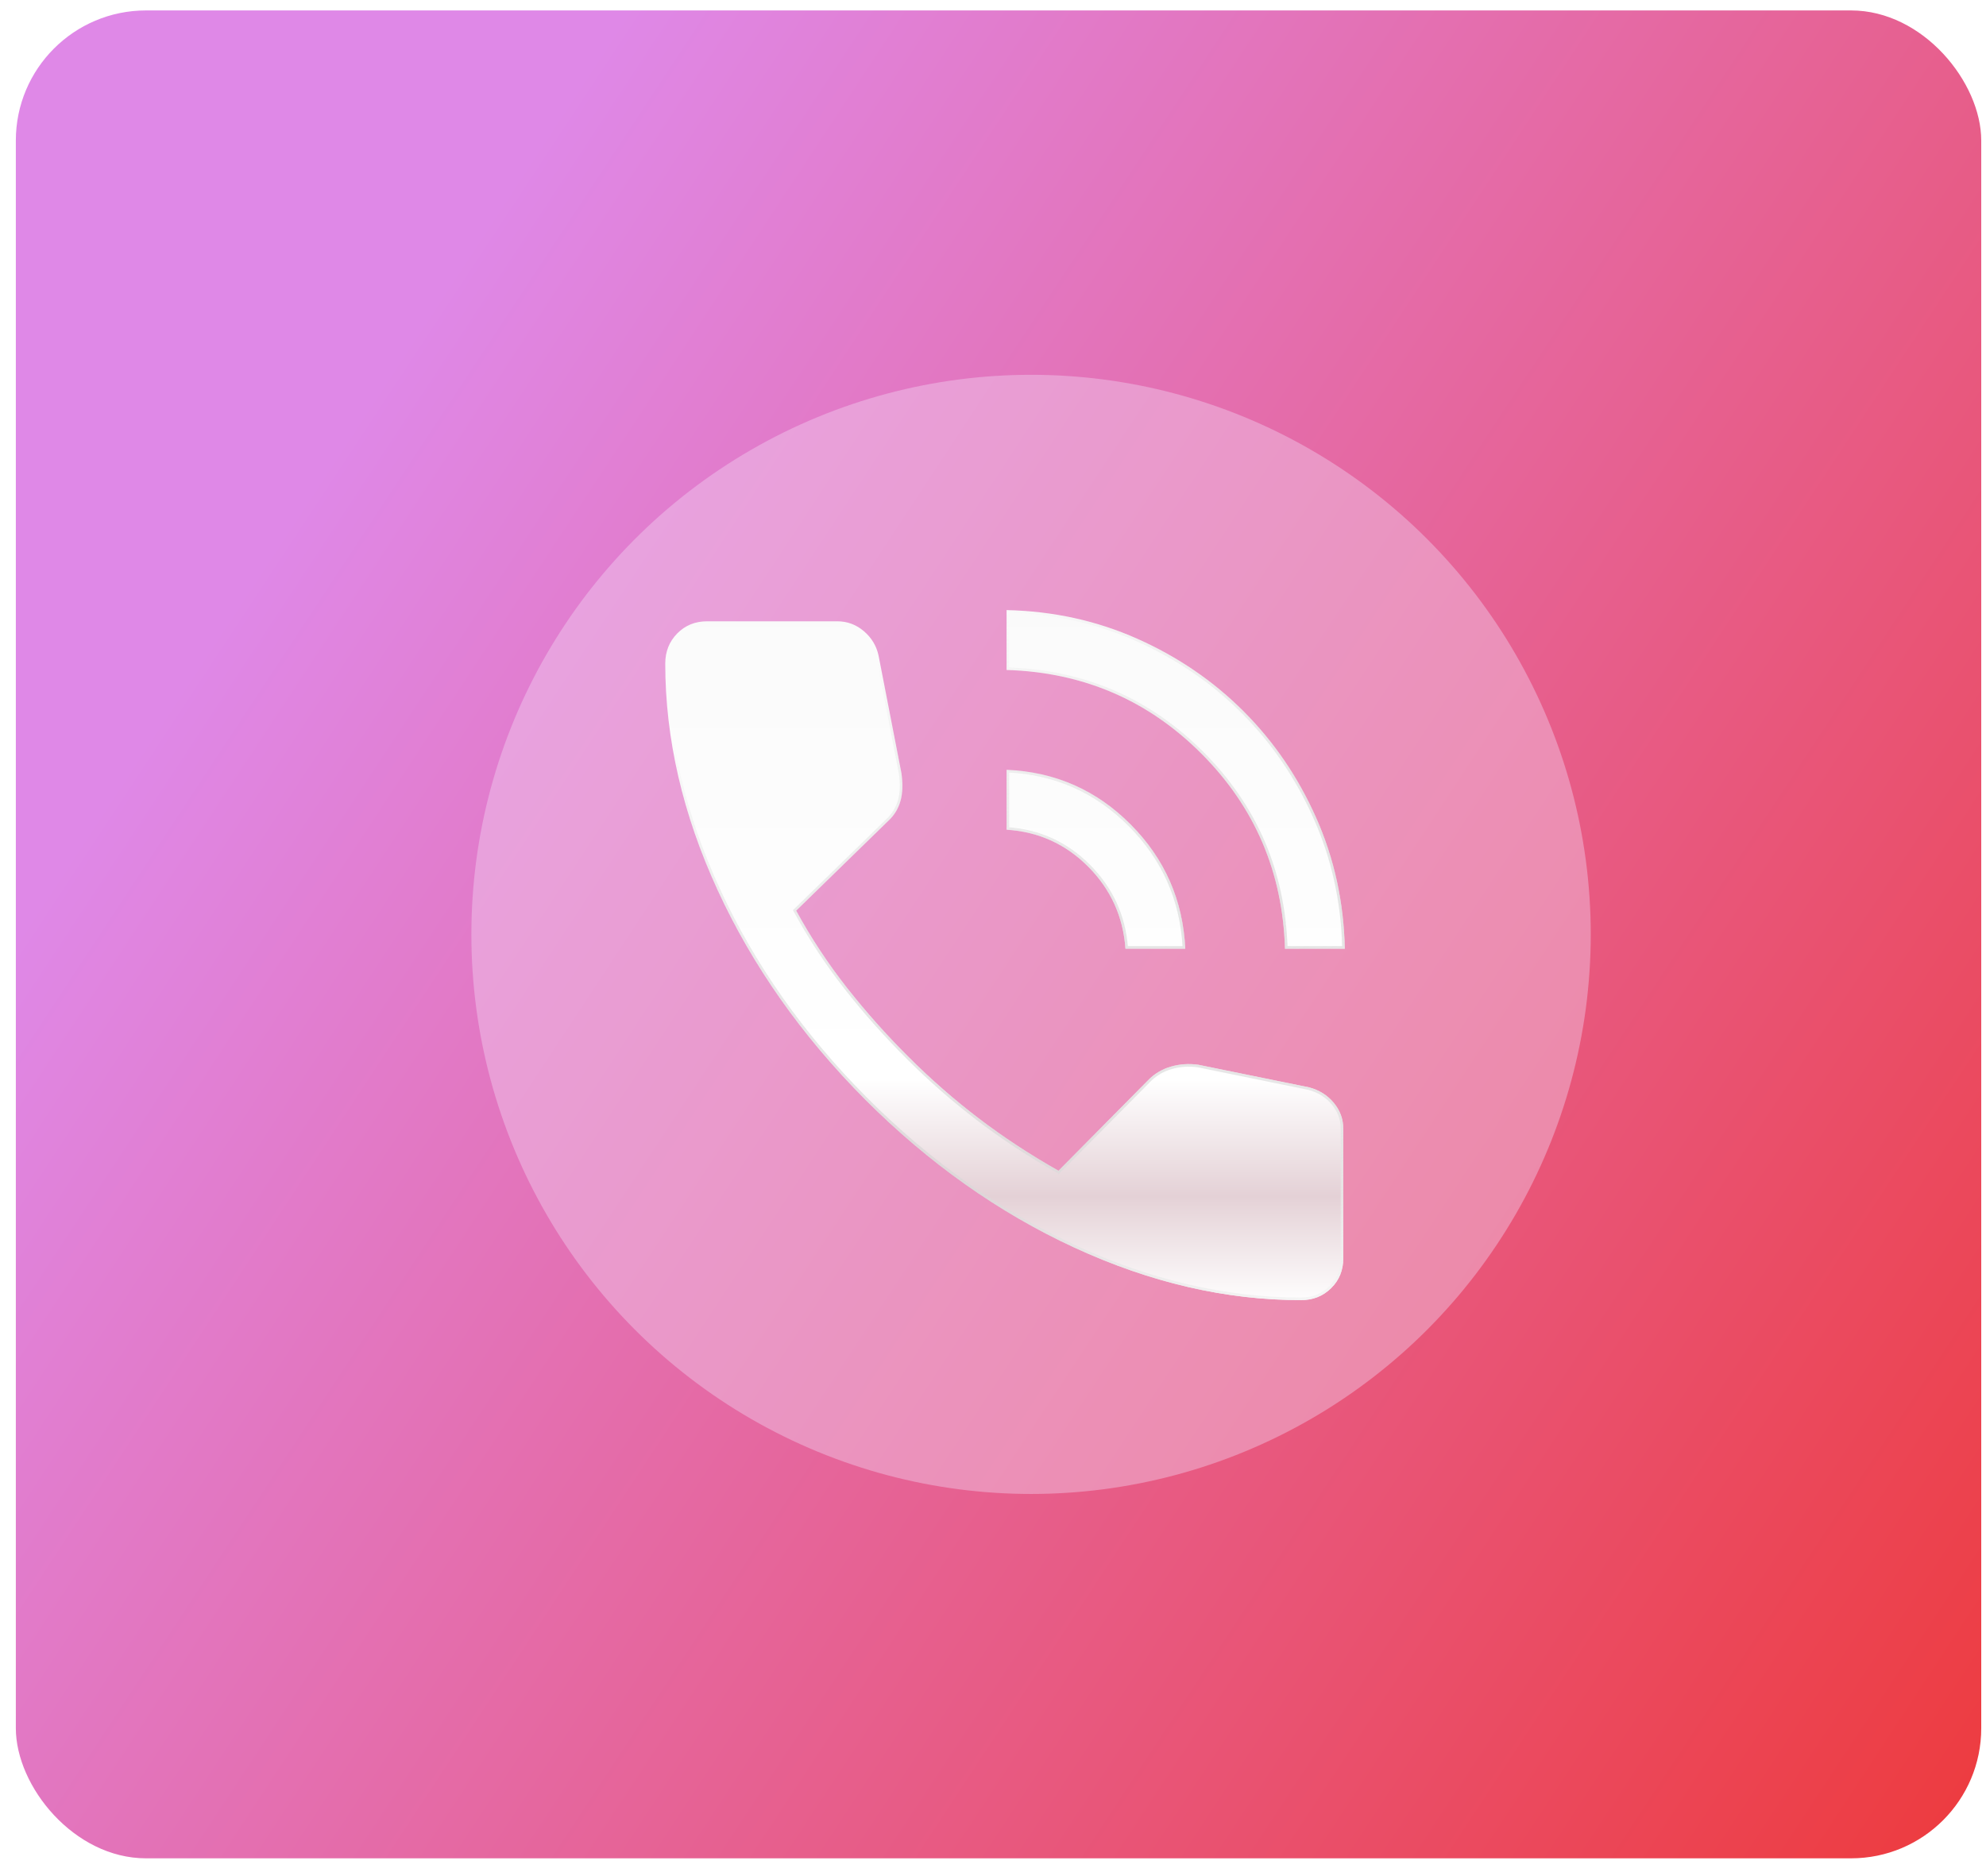 <svg width="109" height="103" viewBox="0 0 109 103" fill="none" xmlns="http://www.w3.org/2000/svg">
<rect x="0.869" y="0.573" width="107.87" height="101.44" rx="7.144" fill="url(#paint0_linear_5001_223)"/>
<g filter="url(#filter0_f_5001_223)">
<circle cx="56.589" cy="51.293" r="30.718" fill="#F4DAF6" fill-opacity="0.4"/>
</g>
<mask id="mask0_5001_223" style="mask-type:alpha" maskUnits="userSpaceOnUse" x="33" y="29" width="45" height="45">
<rect x="33.016" y="29.148" width="44.291" height="44.291" fill="#FAFAFA"/>
</mask>
<g mask="url(#mask0_5001_223)">
<g filter="url(#filter1_d_5001_223)">
<path d="M70.526 50.652C70.4 46.447 68.871 42.878 65.939 39.942C63.008 37.007 59.443 35.476 55.245 35.349V32.062C57.799 32.118 60.19 32.642 62.418 33.634C64.646 34.626 66.593 35.955 68.257 37.622C69.921 39.288 71.248 41.237 72.239 43.468C73.23 45.7 73.753 48.094 73.809 50.652H70.526ZM61.77 50.652C61.644 48.895 60.963 47.395 59.728 46.151C58.493 44.908 56.999 44.23 55.245 44.118V40.83C57.908 40.942 60.177 41.941 62.051 43.825C63.926 45.709 64.927 47.985 65.053 50.652H61.77ZM71.405 69.942C67.28 69.942 63.136 68.981 58.972 67.06C54.809 65.139 50.98 62.43 47.486 58.931C44.007 55.432 41.307 51.602 39.389 47.439C37.471 43.277 36.512 39.131 36.512 35C36.512 34.342 36.731 33.791 37.168 33.345C37.606 32.9 38.154 32.677 38.81 32.677H45.95C46.502 32.677 46.99 32.858 47.413 33.219C47.835 33.58 48.104 34.026 48.219 34.557L49.473 41.007C49.56 41.605 49.542 42.119 49.419 42.549C49.295 42.979 49.073 43.34 48.753 43.633L43.698 48.561C44.511 50.053 45.441 51.465 46.486 52.796C47.532 54.126 48.663 55.397 49.882 56.608C51.083 57.811 52.36 58.928 53.712 59.96C55.065 60.991 56.526 61.951 58.095 62.839L63.007 57.877C63.35 57.52 63.764 57.27 64.251 57.127C64.738 56.983 65.244 56.948 65.769 57.021L71.847 58.261C72.4 58.407 72.851 58.689 73.201 59.108C73.55 59.527 73.725 60.002 73.725 60.533V67.64C73.725 68.298 73.503 68.846 73.058 69.284C72.613 69.723 72.062 69.942 71.405 69.942Z" fill="url(#paint1_linear_5001_223)"/>
<path d="M72.173 43.497L72.239 43.468L72.173 43.497C73.151 45.699 73.672 48.059 73.736 50.58H70.595C70.454 46.388 68.918 42.824 65.99 39.892C63.061 36.959 59.502 35.422 55.316 35.28V32.135C57.834 32.199 60.191 32.721 62.389 33.699C64.609 34.688 66.548 36.012 68.206 37.672C69.864 39.332 71.186 41.274 72.173 43.497ZM39.454 47.409L39.389 47.439L39.454 47.409C37.54 43.256 36.583 39.119 36.583 35C36.583 34.36 36.795 33.827 37.219 33.395C37.643 32.964 38.172 32.748 38.81 32.748H45.95C46.485 32.748 46.956 32.923 47.366 33.273L47.366 33.273C47.777 33.624 48.037 34.056 48.149 34.572L49.403 41.019C49.489 41.61 49.47 42.112 49.35 42.53C49.23 42.947 49.015 43.297 48.705 43.58L48.705 43.58L48.703 43.582L43.648 48.51L43.609 48.548L43.635 48.595C44.45 50.091 45.382 51.506 46.43 52.84C47.477 54.173 48.611 55.446 49.831 56.659C51.035 57.864 52.314 58.983 53.669 60.017C55.025 61.05 56.488 62.011 58.06 62.901L58.107 62.928L58.146 62.889L63.058 57.928L63.059 57.927C63.392 57.579 63.796 57.335 64.272 57.195C64.748 57.055 65.242 57.02 65.757 57.092L71.831 58.331C72.369 58.473 72.807 58.748 73.146 59.154C73.485 59.56 73.654 60.019 73.654 60.533V67.64C73.654 68.28 73.438 68.809 73.008 69.233C72.577 69.658 72.044 69.87 71.405 69.87C67.291 69.87 63.157 68.913 59.002 66.996C54.847 65.078 51.025 62.374 47.537 58.881C44.063 55.387 41.369 51.563 39.454 47.409ZM59.779 46.101L59.728 46.151L59.779 46.101C58.547 44.861 57.059 44.178 55.316 44.051V40.904C57.929 41.032 60.157 42.021 62.001 43.875C63.846 45.729 64.838 47.963 64.978 50.58H61.836C61.696 48.835 61.01 47.341 59.779 46.101Z" stroke="url(#paint2_linear_5001_223)" stroke-width="0.143"/>
</g>
</g>
<defs>
<filter id="filter0_f_5001_223" x="5.654" y="0.358" width="101.869" height="101.869" filterUnits="userSpaceOnUse" color-interpolation-filters="sRGB">
<feFlood flood-opacity="0" result="BackgroundImageFix"/>
<feBlend mode="normal" in="SourceGraphic" in2="BackgroundImageFix" result="shape"/>
<feGaussianBlur stdDeviation="10.108" result="effect1_foregroundBlur_5001_223"/>
</filter>
<filter id="filter1_d_5001_223" x="34.869" y="31.847" width="40.583" height="41.166" filterUnits="userSpaceOnUse" color-interpolation-filters="sRGB">
<feFlood flood-opacity="0" result="BackgroundImageFix"/>
<feColorMatrix in="SourceAlpha" type="matrix" values="0 0 0 0 0 0 0 0 0 0 0 0 0 0 0 0 0 0 127 0" result="hardAlpha"/>
<feOffset dy="1.429"/>
<feGaussianBlur stdDeviation="0.822"/>
<feComposite in2="hardAlpha" operator="out"/>
<feColorMatrix type="matrix" values="0 0 0 0 0 0 0 0 0 0 0 0 0 0 0 0 0 0 0.25 0"/>
<feBlend mode="normal" in2="BackgroundImageFix" result="effect1_dropShadow_5001_223"/>
<feBlend mode="normal" in="SourceGraphic" in2="effect1_dropShadow_5001_223" result="shape"/>
</filter>
<linearGradient id="paint0_linear_5001_223" x1="112.888" y1="102.013" x2="11.454" y2="35.309" gradientUnits="userSpaceOnUse">
<stop stop-color="#EE3838"/>
<stop offset="1" stop-color="#DF88E7"/>
</linearGradient>
<linearGradient id="paint1_linear_5001_223" x1="41.588" y1="30.219" x2="41.588" y2="72.367" gradientUnits="userSpaceOnUse">
<stop stop-color="#FAFAFA"/>
<stop offset="0.655" stop-color="white"/>
<stop offset="0.807" stop-color="#E4D1D6"/>
<stop offset="0.949" stop-color="white"/>
</linearGradient>
<linearGradient id="paint2_linear_5001_223" x1="55.16" y1="32.062" x2="71.948" y2="75.582" gradientUnits="userSpaceOnUse">
<stop stop-color="#999999" stop-opacity="0"/>
<stop offset="1" stop-color="white"/>
</linearGradient>
</defs>
</svg>

